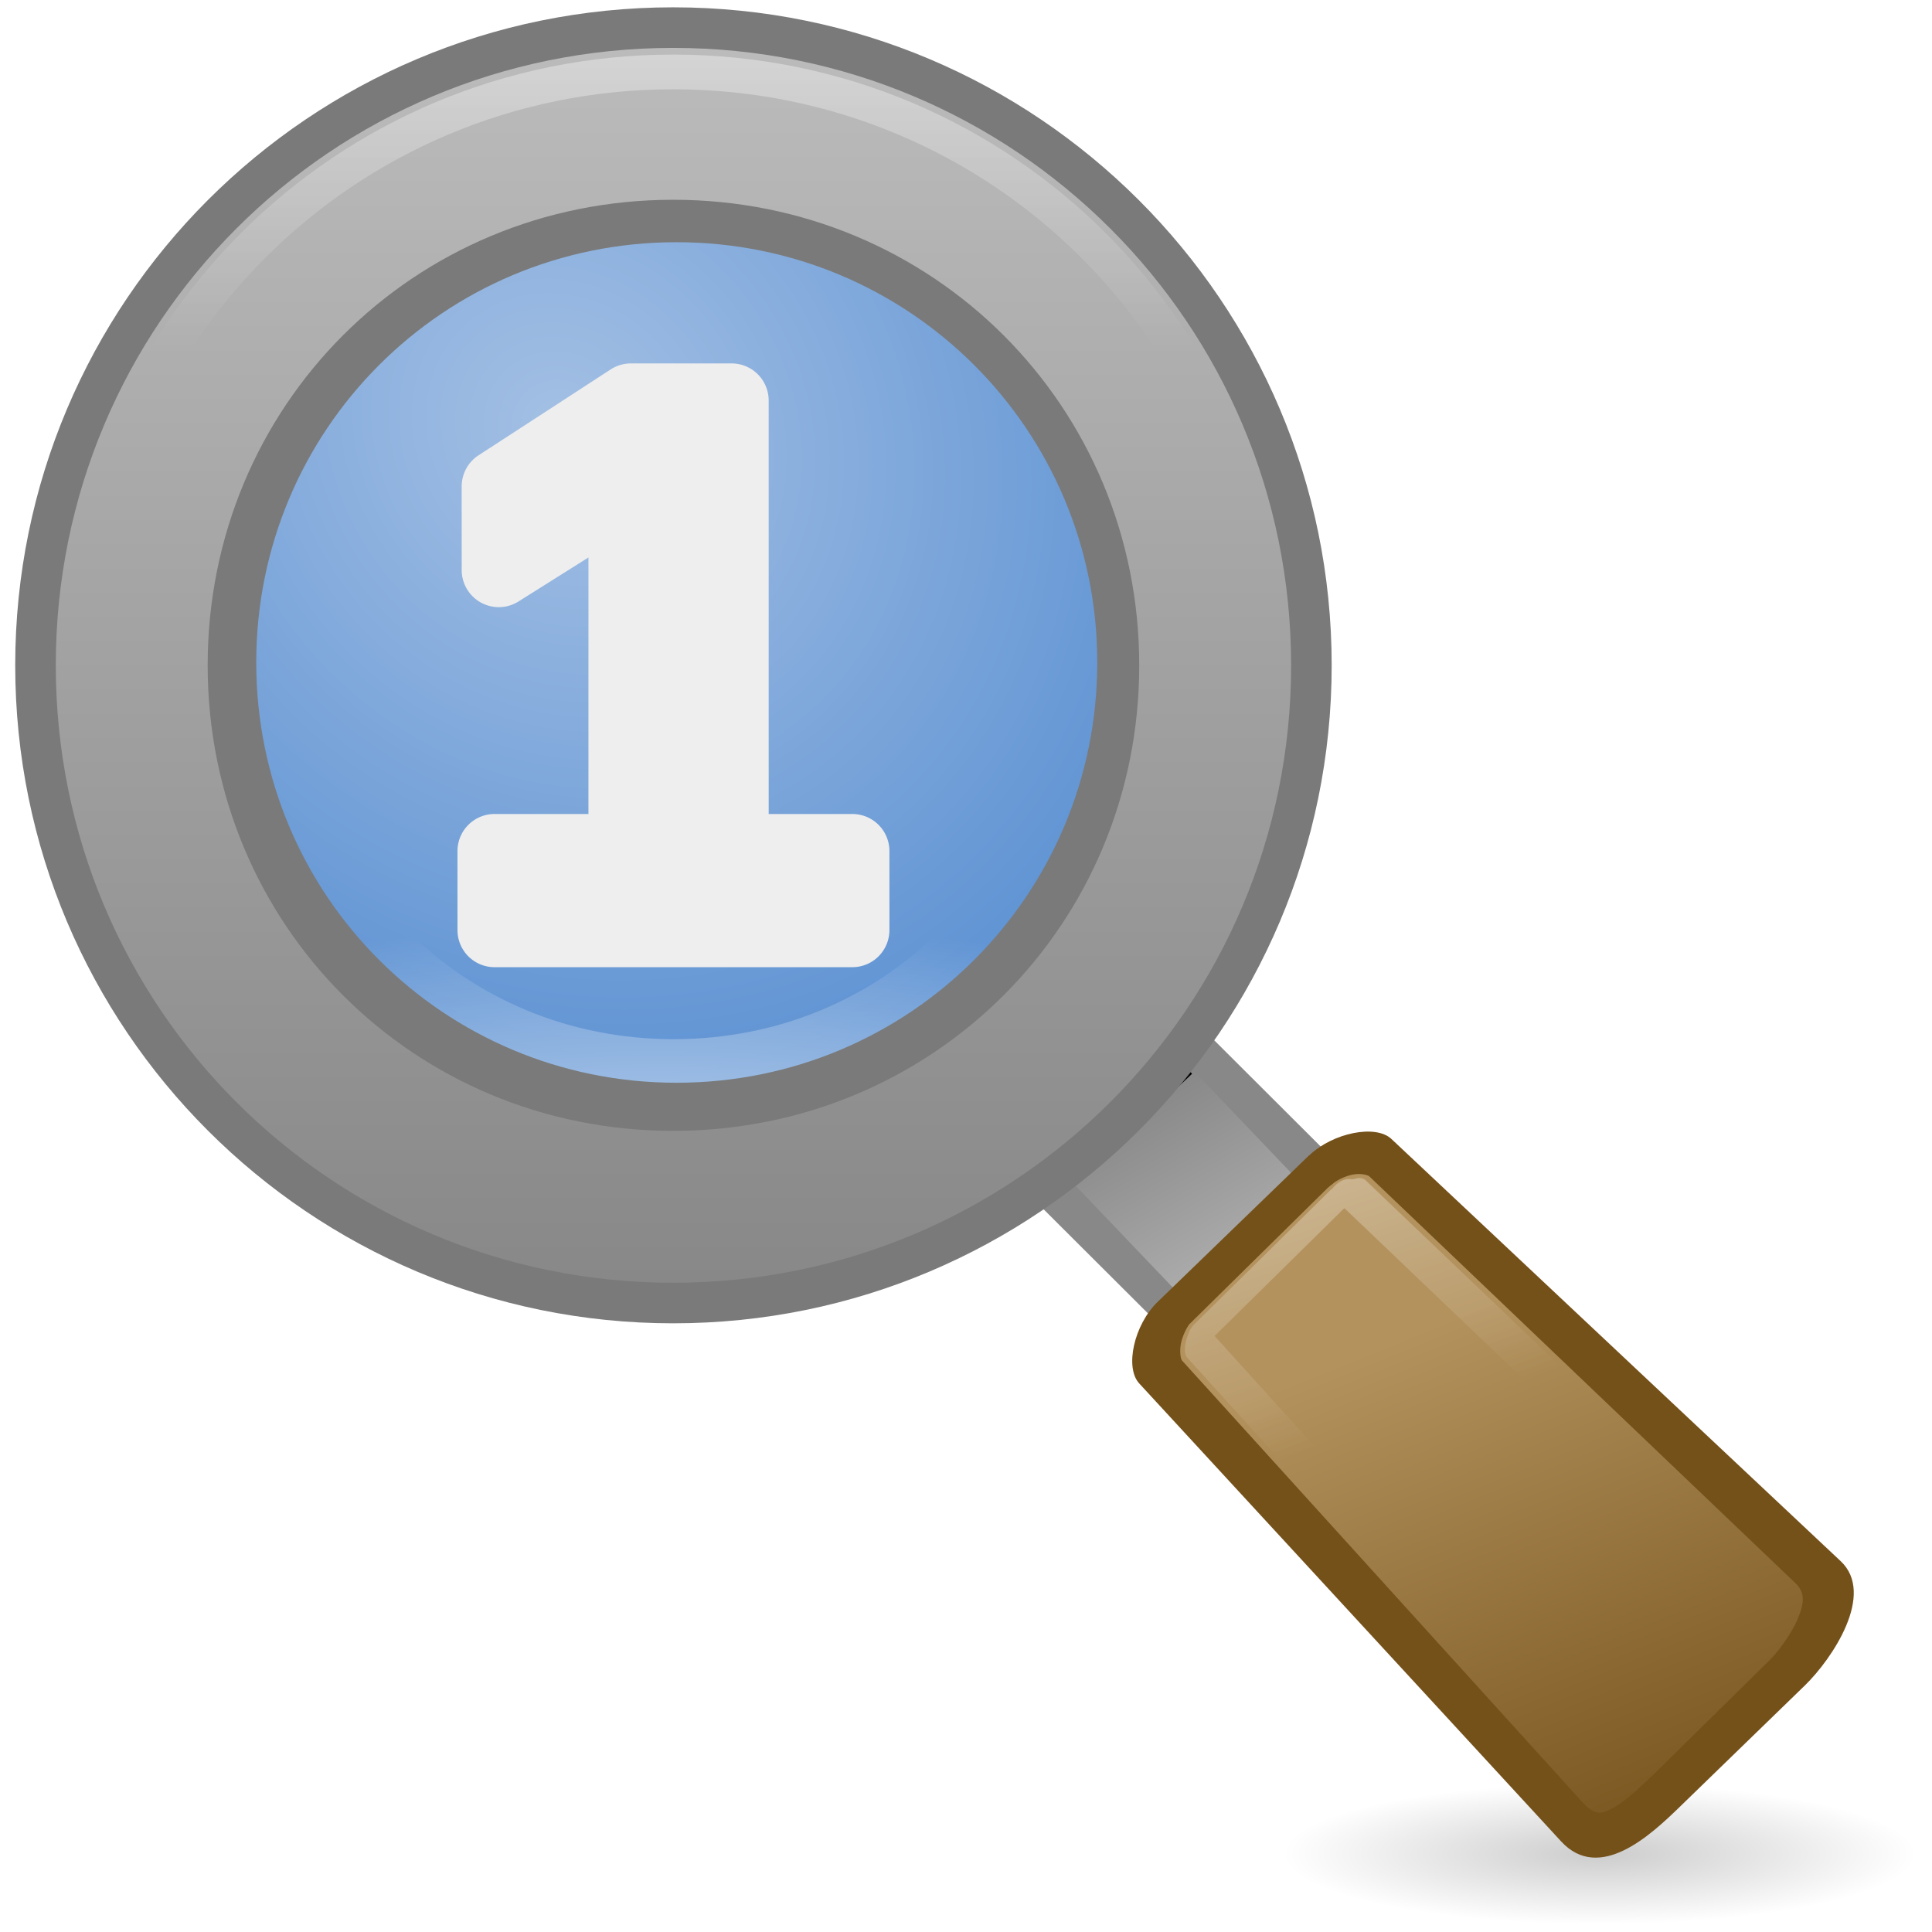<?xml version="1.0" encoding="UTF-8"?>
<svg viewBox="0 0 128 128" xmlns="http://www.w3.org/2000/svg" xmlns:xlink="http://www.w3.org/1999/xlink">
<defs>
<linearGradient id="3">
<stop offset="0"/>
<stop stop-opacity="0" offset="1"/>
</linearGradient>
<linearGradient id="5">
<stop stop-color="#fff" offset="0"/>
<stop stop-color="#fff" stop-opacity="0" offset="1"/>
</linearGradient>
<linearGradient id="7">
<stop stop-color="#bbb" offset="0"/>
<stop stop-color="#888" offset="1"/>
</linearGradient>
<filter id="A" color-interpolation-filters="sRGB">
<feGaussianBlur stdDeviation="0.673"/>
</filter>
<radialGradient id="B" cx="69.13" cy="121.18" r="26.921" gradientTransform="matrix(1 0 0 .272 0 88.179)" gradientUnits="userSpaceOnUse" xlink:href="#3"/>
<linearGradient id="C" x1="69.23" x2="82.03" y1="54.977" y2="47.24" gradientUnits="userSpaceOnUse" xlink:href="#7"/>
<radialGradient id="D" cx="40.11" cy="30.32" r="40.578" gradientTransform="matrix(1.315 -1.147 1.28 1.467 -50.811 33.67)" gradientUnits="userSpaceOnUse">
<stop stop-color="#a4c0e4" offset="0"/>
<stop stop-color="#2c72c7" offset="1"/>
</radialGradient>
<radialGradient id="E" cx="48.766" cy="2.415" r="28.18" gradientTransform="matrix(-2.809 0 0 -.999 185.07 95.475)" gradientUnits="userSpaceOnUse" xlink:href="#5"/>
<linearGradient id="F" x2="0" y1="6.69" y2="88.5" gradientUnits="userSpaceOnUse" xlink:href="#7"/>
<linearGradient id="G" x2="0" y1="7.444" y2="26.971" gradientTransform="translate(-.708 -.31)" gradientUnits="userSpaceOnUse" xlink:href="#5"/>
<radialGradient id="H" cx="49.21" cy="-4.455" r="28.18" gradientTransform="matrix(-2.786 .365 -.14 -1.07 196.89 84.155)" gradientUnits="userSpaceOnUse" xlink:href="#3"/>
<linearGradient id="I" x1="56.897" x2="6.672" y1="109.65" y2="120.91" gradientUnits="userSpaceOnUse">
<stop stop-color="#b3925d" offset="0"/>
<stop stop-color="#75511a" offset="1"/>
</linearGradient>
<linearGradient id="J" x1="109.38" x2="41.603" y1="56.957" y2="66.5" gradientUnits="userSpaceOnUse" xlink:href="#5"/>
</defs>
<g transform="translate(-.407 -.484)">
<path transform="matrix(.779 0 0 .638 52.54 46.022)" d="m96.055 121.18a26.921 7.33 0 1 1-53.841 0 26.921 7.33 0 1 1 53.841 0z" fill="url(#B)" opacity=".2"/>
<g transform="translate(-3.033 -3.033)">
<path d="m62.139 73.22 37.508 37.413 11.834-10.66-37.495-37.413-11.847 10.66z" fill="#888"/>
<path transform="matrix(.03 -1.179 1.184 .03 20.508 171.72)" d="m82.906 38.062-27.125 27.125 6.531 6.531 27.125-27.125-6.531-6.531z" fill="url(#C)"/>
<path transform="matrix(.03 -1.179 1.184 .03 -4.365 145.97)" d="m82.906 38.062-27.125 27.125 6.531 6.531 27.125-27.125-6.531-6.531z" filter="url(#A)"/>
<path d="m48.042 7.033c-22.442 0-40.562 18.12-40.562 40.562s18.12 40.563 40.562 40.562c22.442 0 40.594-18.123 40.594-40.562 0-22.44-18.151-40.562-40.594-40.562z" fill="url(#D)"/>
<path d="m48.073 74.065c14.861 0 26.469-11.608 26.469-26.469 0-14.861-11.608-26.469-26.469-26.469-14.86 0-26.5 11.625-26.5 26.469 0 14.844 11.64 26.469 26.5 26.469z" fill="none" stroke="url(#E)" stroke-width="3.4"/>
<path d="m48.042 4.002c-24.08 0-43.594 19.513-43.594 43.594 0 24.08 19.513 43.594 43.594 43.594 24.08 0 43.625-19.513 43.625-43.594 0-24.08-19.545-43.594-43.625-43.594zm0.219 15.562c15.423 0 27.875 12.425 27.875 27.844 3e-6 15.419-12.452 27.844-27.875 27.844-15.423 3e-6 -27.844-12.421-27.844-27.844-1e-6 -15.423 12.421-27.844 27.844-27.844z" fill="#7a7a7a"/>
<path d="m48.042 6.69c-22.631 0-40.906 18.275-40.906 40.906 0 22.631 18.275 40.906 40.906 40.906 22.631 0 40.938-18.277 40.938-40.906 0-22.629-18.306-40.906-40.938-40.906zm0 10.062c17.197 0 30.875 13.658 30.875 30.844 1e-6 17.186-13.678 30.844-30.875 30.844-17.197 2e-6 -30.844-13.647-30.844-30.844 0-17.197 13.647-30.844 30.844-30.844z" fill="url(#F)"/>
<path d="m48.042 8.283c-21.78 0-39.312 17.532-39.312 39.312 0 21.78 17.532 39.313 39.312 39.312 21.78 0 39.344-17.536 39.344-39.312 0-21.776-17.564-39.312-39.344-39.312z" fill="none" opacity=".372" stroke="url(#G)" stroke-width="2.3"/>
<path d="m48.073 74.065c14.861 0 26.469-11.608 26.469-26.469 0-14.861-11.608-26.469-26.469-26.469-14.86 0-26.5 11.625-26.5 26.469 0 14.844 11.64 26.469 26.5 26.469z" fill="none" opacity=".668" stroke="url(#H)" stroke-width="3.4"/>
<path d="m80.14 89.764c-1.576 1.53-2.191 4.356-1.226 5.406l27.954 30.345c2.548 2.766 5.98-0.471 7.804-2.234l8.347-8.1c1.817-1.77 4.7-6.062 2.364-8.24l-29.758-27.965c-1.035-0.976-3.858-0.423-5.437 1.081 0 0-0.016-6e-3 -0.018 4e-3l-10.028 9.703z" fill="#75511a"/>
<path transform="matrix(.197 -.882 .878 -.177 15.401 150.9)" d="m53.5 63.5c-0.661 0.002-1.29 0.264-1.406 0.375l-41.031 39.375c-1.425 1.368-1.269 1.807-1.031 2.531 0.237 0.724 1.093 1.713 1.875 2.5h-0.031l7.344 7.344c0.455 0.452 1.682 1.242 2.781 1.469s1.907 0.182 2.875-0.844l38.719-40.812c0.117-0.123 0.406-0.718 0.406-1.375s-0.272-1.238-0.375-1.344a2.27 2.27 0 0 1-0.156-0.219l-0.125-0.156-8.5-8.5c-0.096-0.096-0.683-0.346-1.344-0.344z" fill="url(#I)"/>
<path transform="matrix(.197 -.882 .878 -.177 15.401 150.9)" d="m53.5 64.938c-0.144 4.81e-4 -0.328 0.018-0.469 0.062-0.029 0.009-0.04 0.023-0.062 0.031l-40.906 39.25c-0.639 0.613-0.794 0.919-0.781 0.875 0.013-0.044-0.027-0.182 0.094 0.188 0.041 0.126 0.804 1.206 1.531 1.938l7.312 7.344c0.135 0.134 1.398 0.925 2.062 1.062 0.463 0.096 0.719 0.1 0.875 0.062 0.156-0.038 0.332-0.092 0.688-0.469l38.719-40.812c-0.329 0.346-0.106 0.123-0.062 0 0.043-0.123 0.062-0.286 0.062-0.406 1.47e-4 -0.131-0.022-0.318-0.062-0.438-0.02-0.06-0.026-0.083-0.031-0.094a1.424 1.424 0 0 1-0.125-0.156v-0.031l-8.344-8.344h-0.031c-0.125-0.038-0.32-0.063-0.469-0.062zm8.969 8.594c-0.005-0.011-0.083-0.026 0.125 0.188l0.062-0.062a1.424 1.424 0 0 1-0.188-0.125z" fill="none" stroke="url(#J)" stroke-linecap="round" stroke-linejoin="round" stroke-width="2.163"/>
</g>
</g>
<path d="m41.811 24.078a2.458 2.458 0 0 0-1.353 0.398l-8.756 5.691a2.458 2.458 0 0 0-1.114 2.07v5.532a2.458 2.458 0 0 0 3.781 2.07l4.617-2.905v16.995h-6.209a2.458 2.458 0 0 0-2.468 2.468v5.214a2.458 2.458 0 0 0 2.468 2.468h23.682a2.458 2.458 0 0 0 2.468-2.468v-5.214a2.458 2.458 0 0 0-2.468-2.468h-5.532v-27.383a2.458 2.458 0 0 0-2.468-2.468h-6.647z" fill="#eee"/>
</svg>
